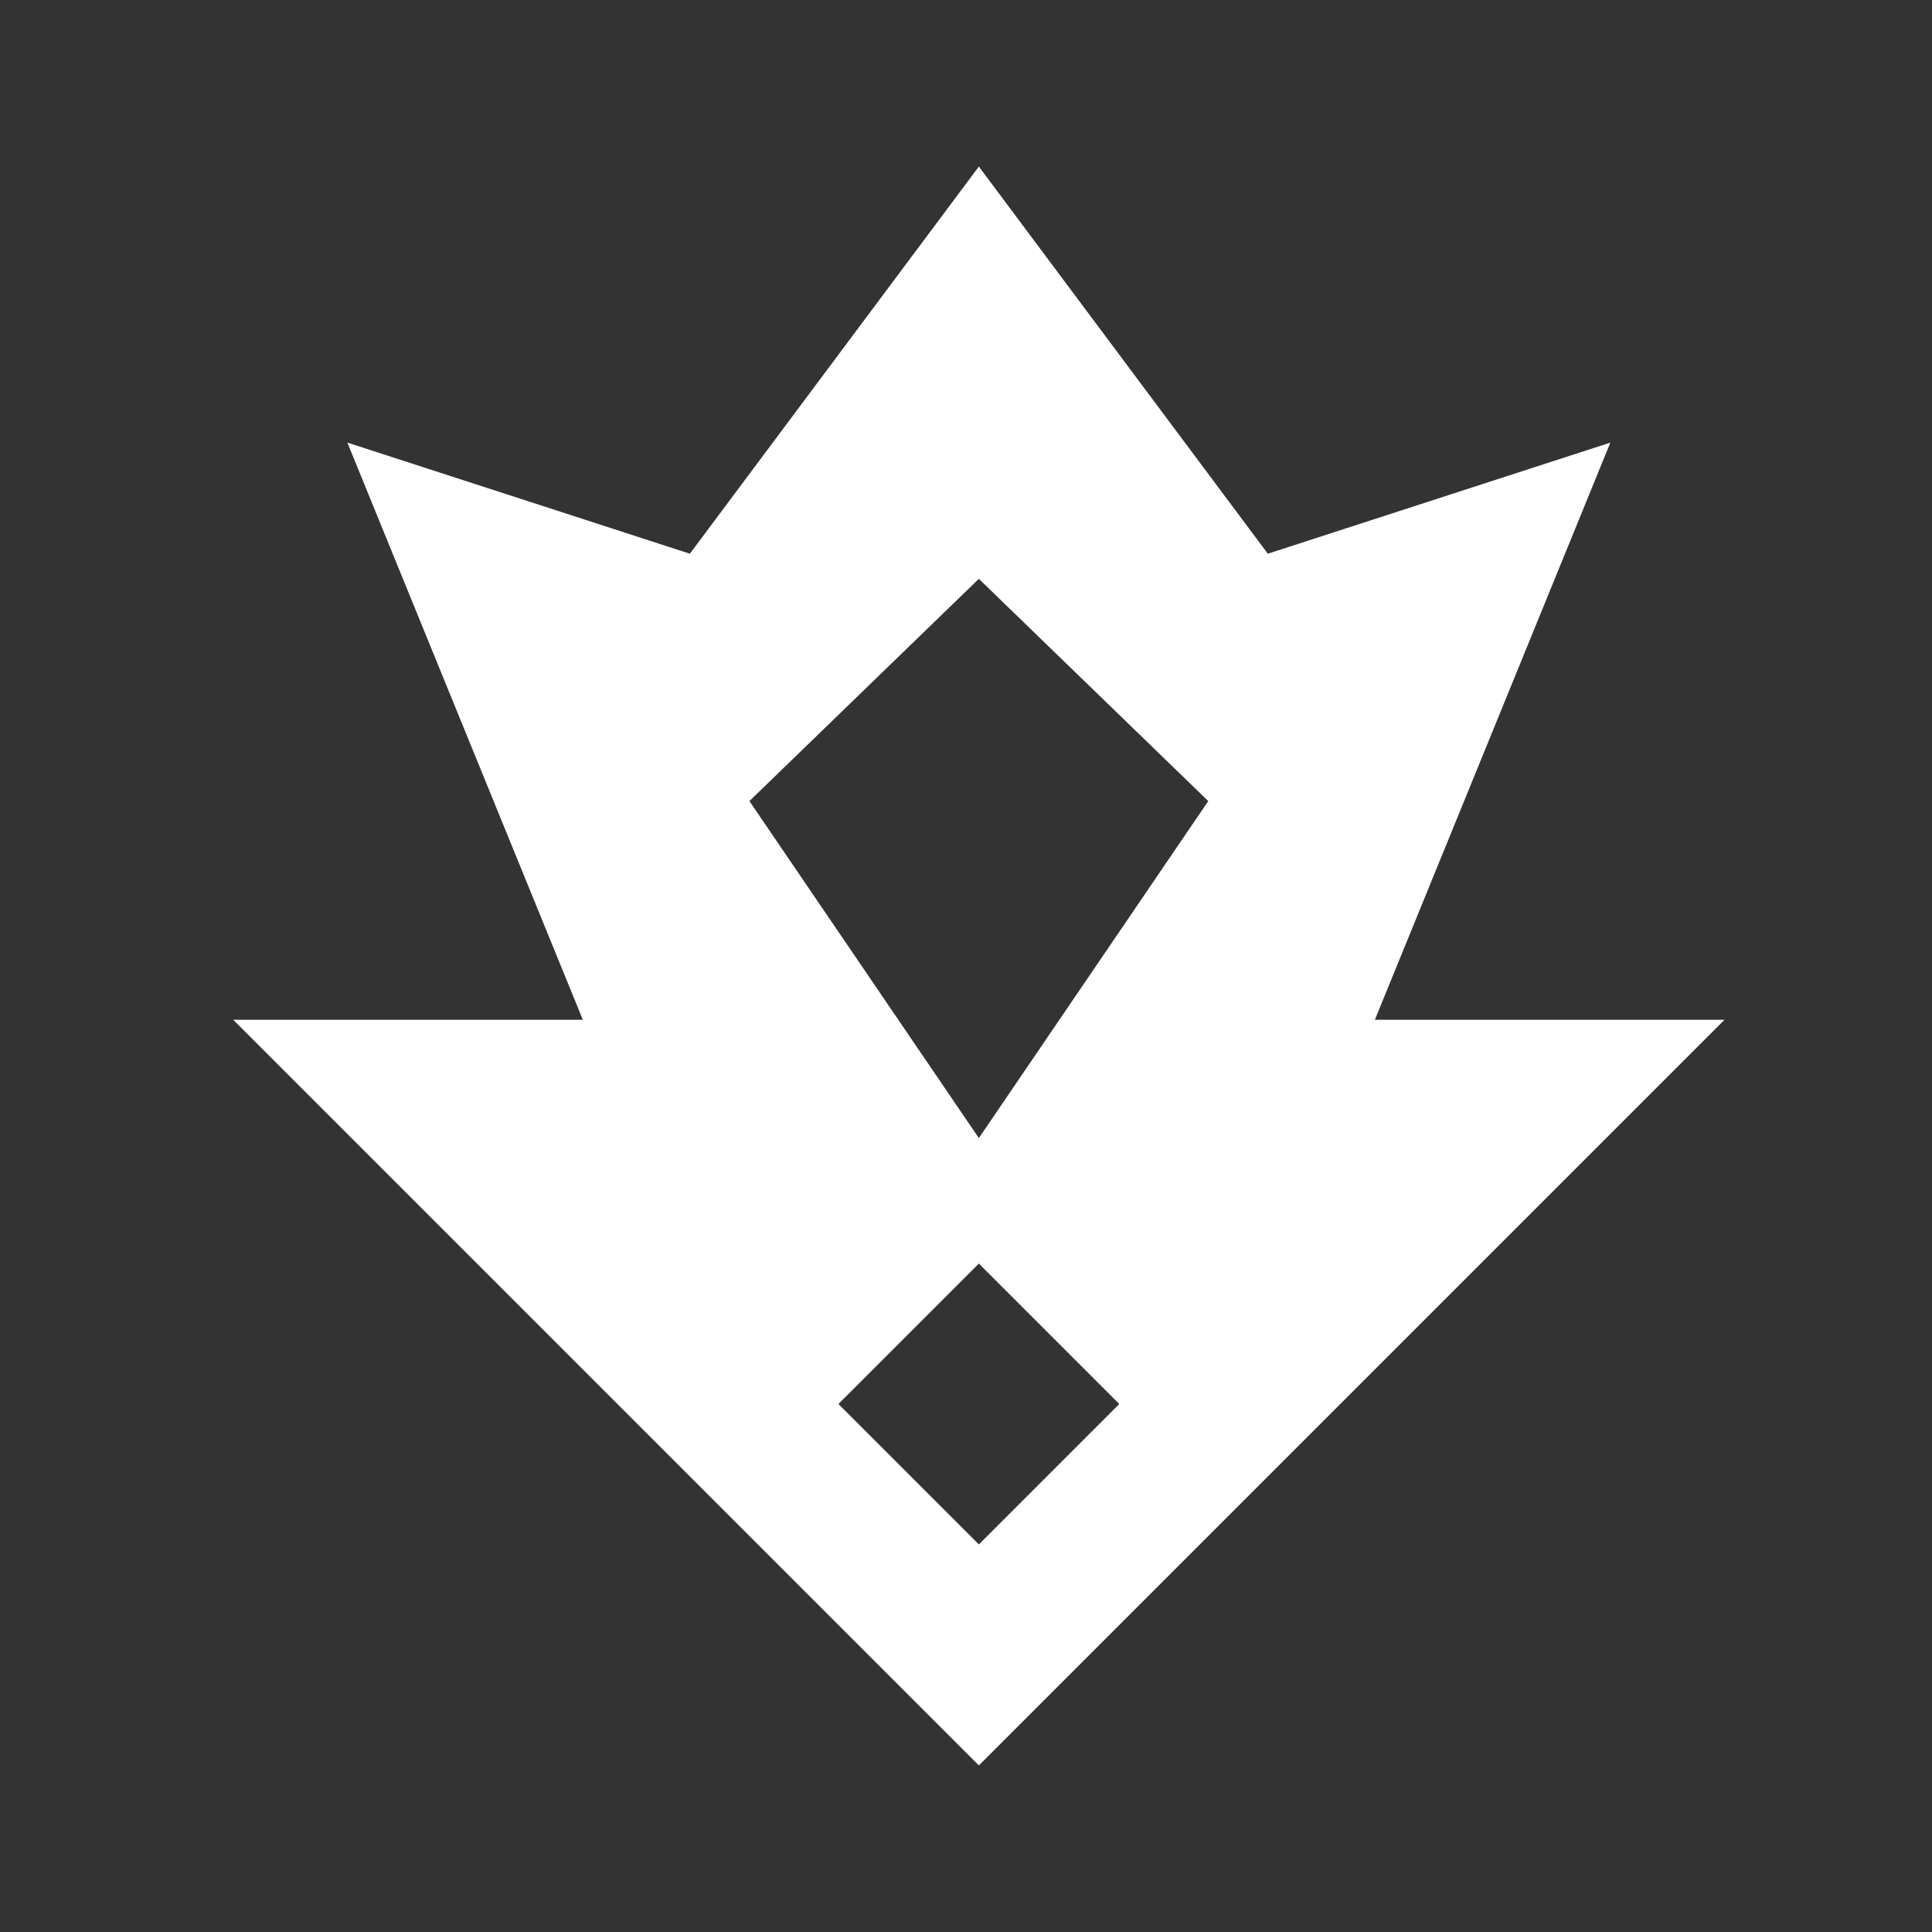 <svg width="58" height="58" viewBox="0 0 58 58" fill="none" xmlns="http://www.w3.org/2000/svg">
<rect x="0" y="0" width="58" height="58" fill="#333333" stroke="none"/>
<path fill-rule="evenodd" clip-rule="evenodd" d="M20.71 16.623L29.386 5L38.061 16.623L48.344 13.287L41.275 30.614H51.771L29.386 53L7 30.614H17.497L10.428 13.287L20.71 16.623ZM29.386 17.377L22.498 24.049L29.386 34.166L36.273 24.049L29.386 17.377ZM33.602 42.149L29.386 37.933L25.17 42.149L29.386 46.365L33.602 42.149Z" fill="white"/>
</svg>
